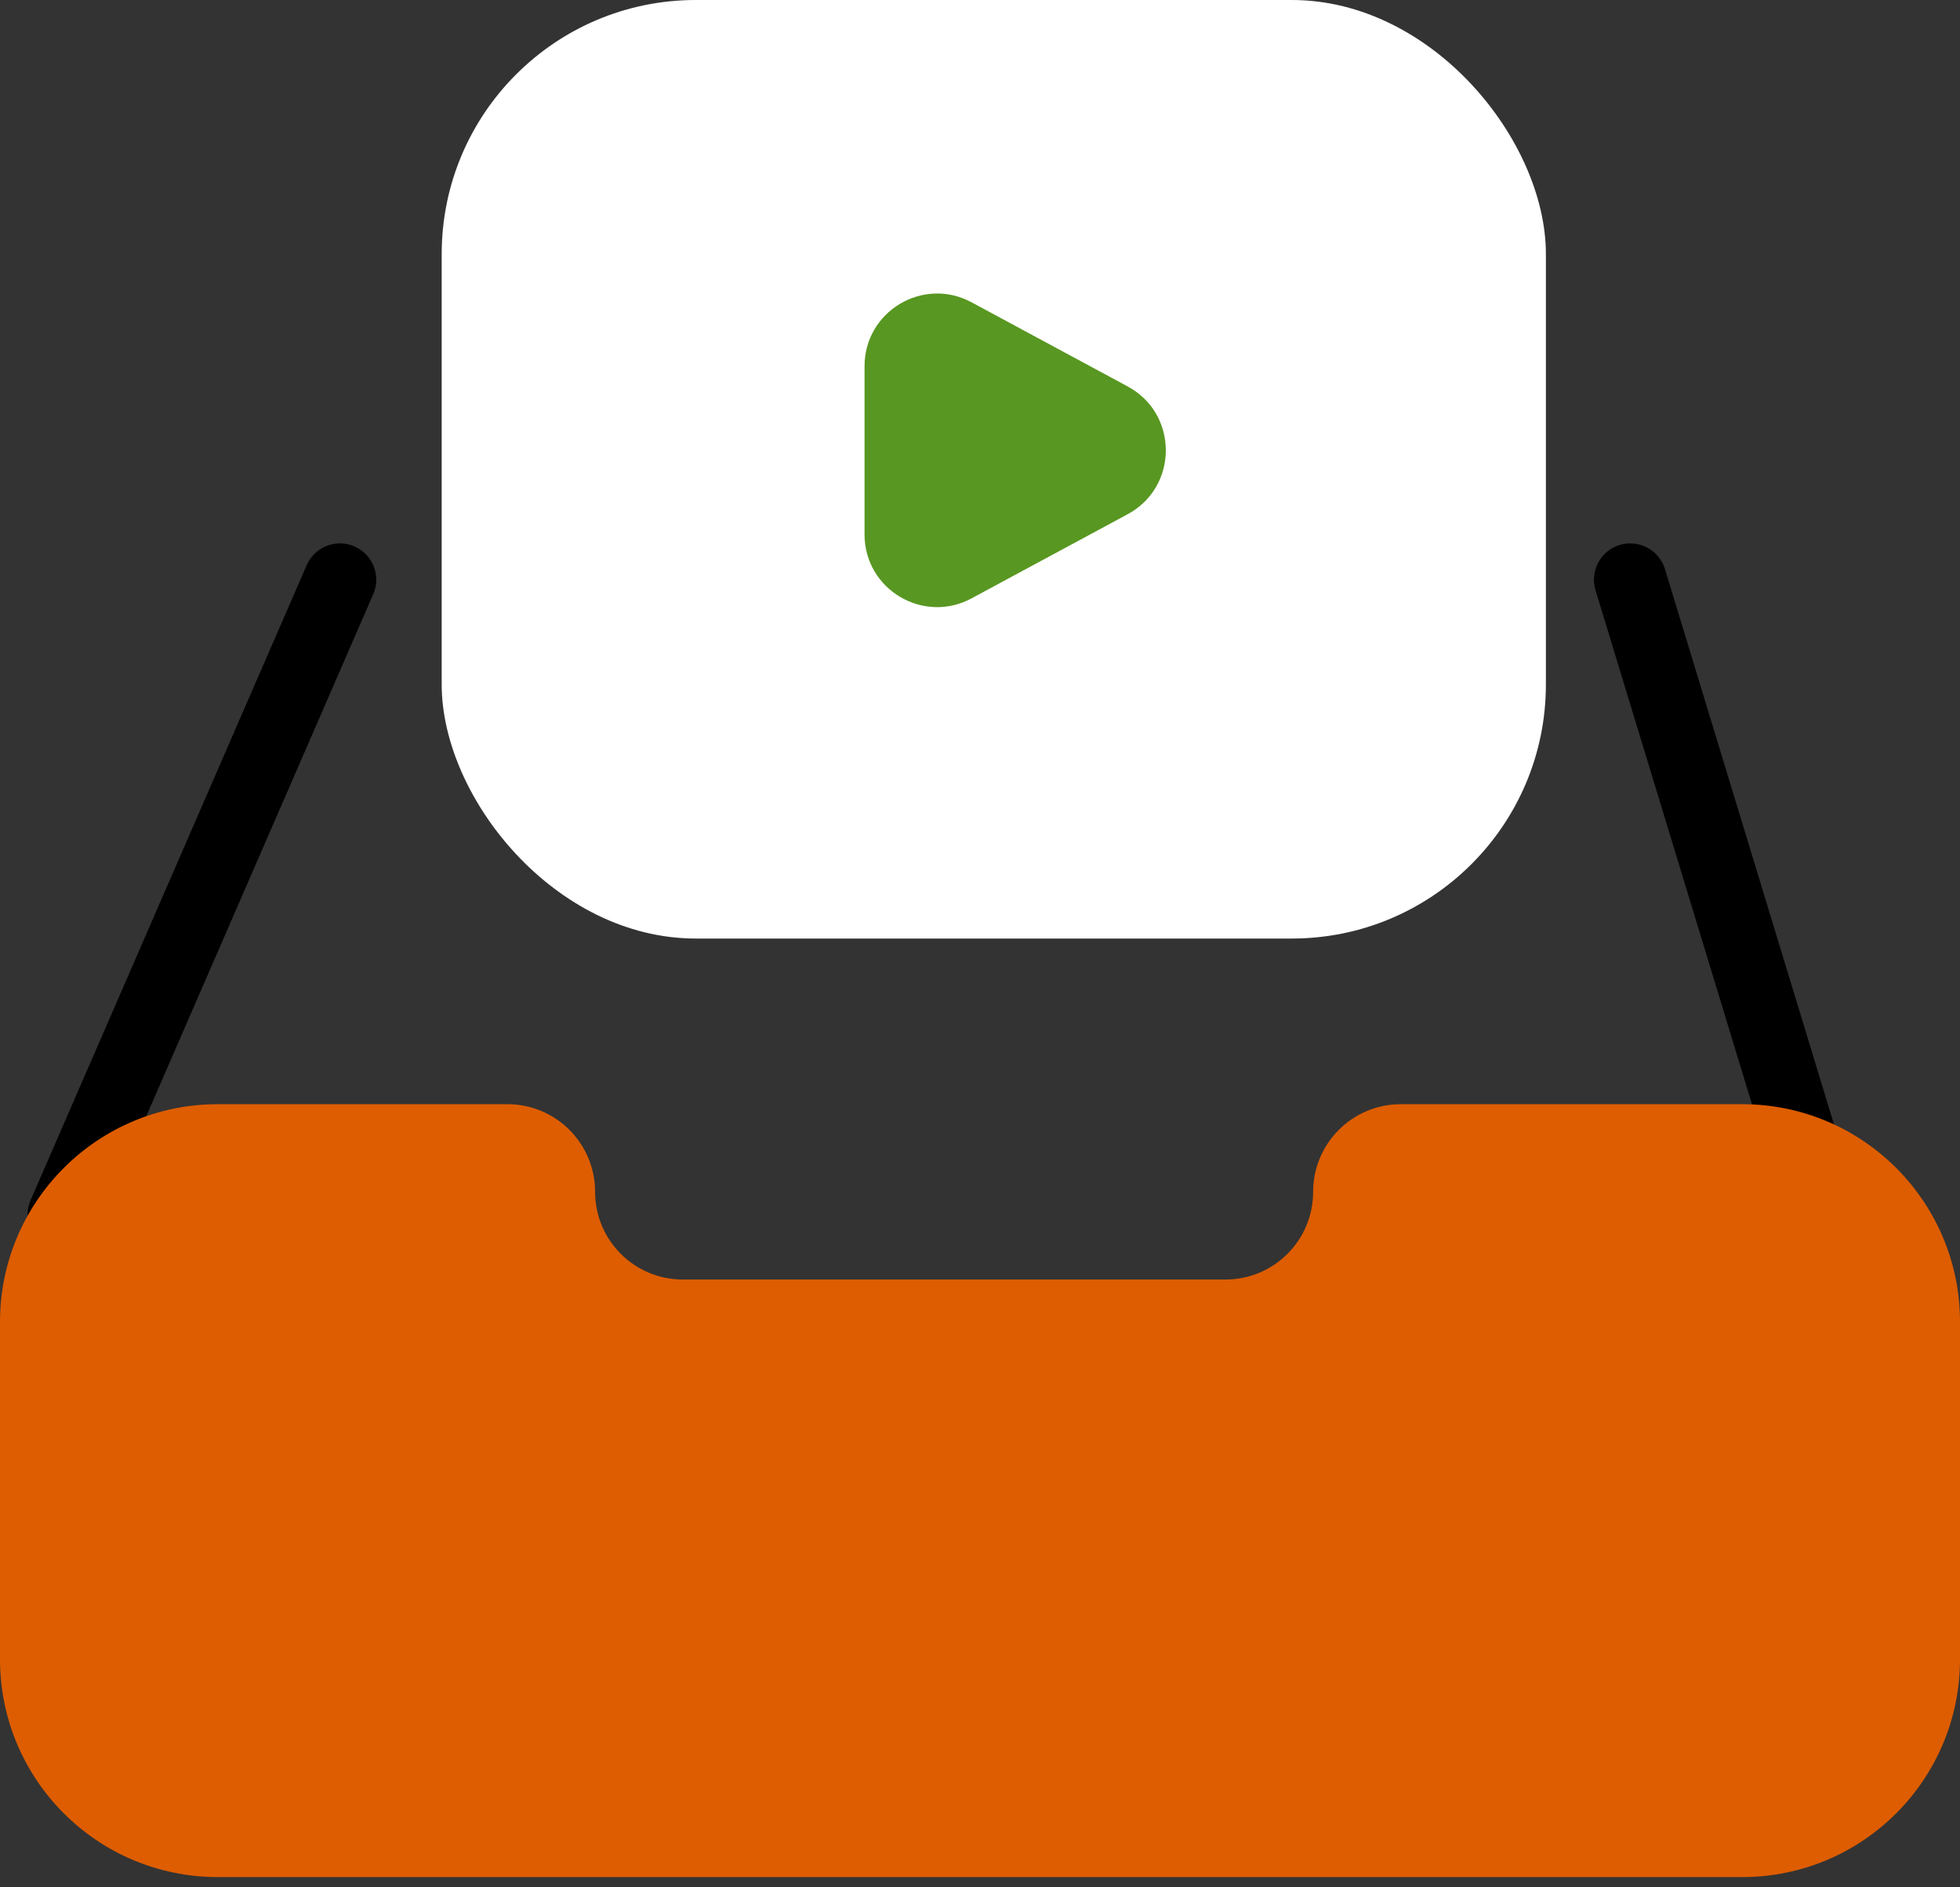 <svg width="54" height="52" viewBox="0 0 54 52" fill="none" xmlns="http://www.w3.org/2000/svg">
<rect x="0" y="0" width="54" height="52" fill="#333333" stroke="none"/>
<rect x="12.169" width="30.422" height="25.859" rx="7" fill="white"/>
<path d="M31.068 10.647C32.47 11.402 32.47 13.413 31.068 14.168L26.767 16.486C25.435 17.204 23.819 16.239 23.819 14.725L23.819 10.09C23.819 8.576 25.435 7.611 26.767 8.329L31.068 10.647Z" fill="#589721"/>
<path d="M1.761 33.465L9.366 15.972" stroke="black" stroke-width="2" stroke-linecap="round"/>
<path d="M50.239 33.465L44.915 15.972" stroke="black" stroke-width="2" stroke-linecap="round"/>
<path d="M13.98 30.423H6.594H6C2.686 30.423 0 33.109 0 36.423V45.718C0 49.032 2.686 51.718 6 51.718H48C51.314 51.718 54 49.032 54 45.718V36.423C54 33.109 51.314 30.423 48 30.423H38.594C37.26 30.423 36.178 31.504 36.178 32.839C36.178 34.173 35.097 35.254 33.762 35.254H18.812C17.478 35.254 16.396 34.173 16.396 32.839C16.396 31.504 15.314 30.423 13.98 30.423Z" fill="#DE5D00"/>
</svg>
